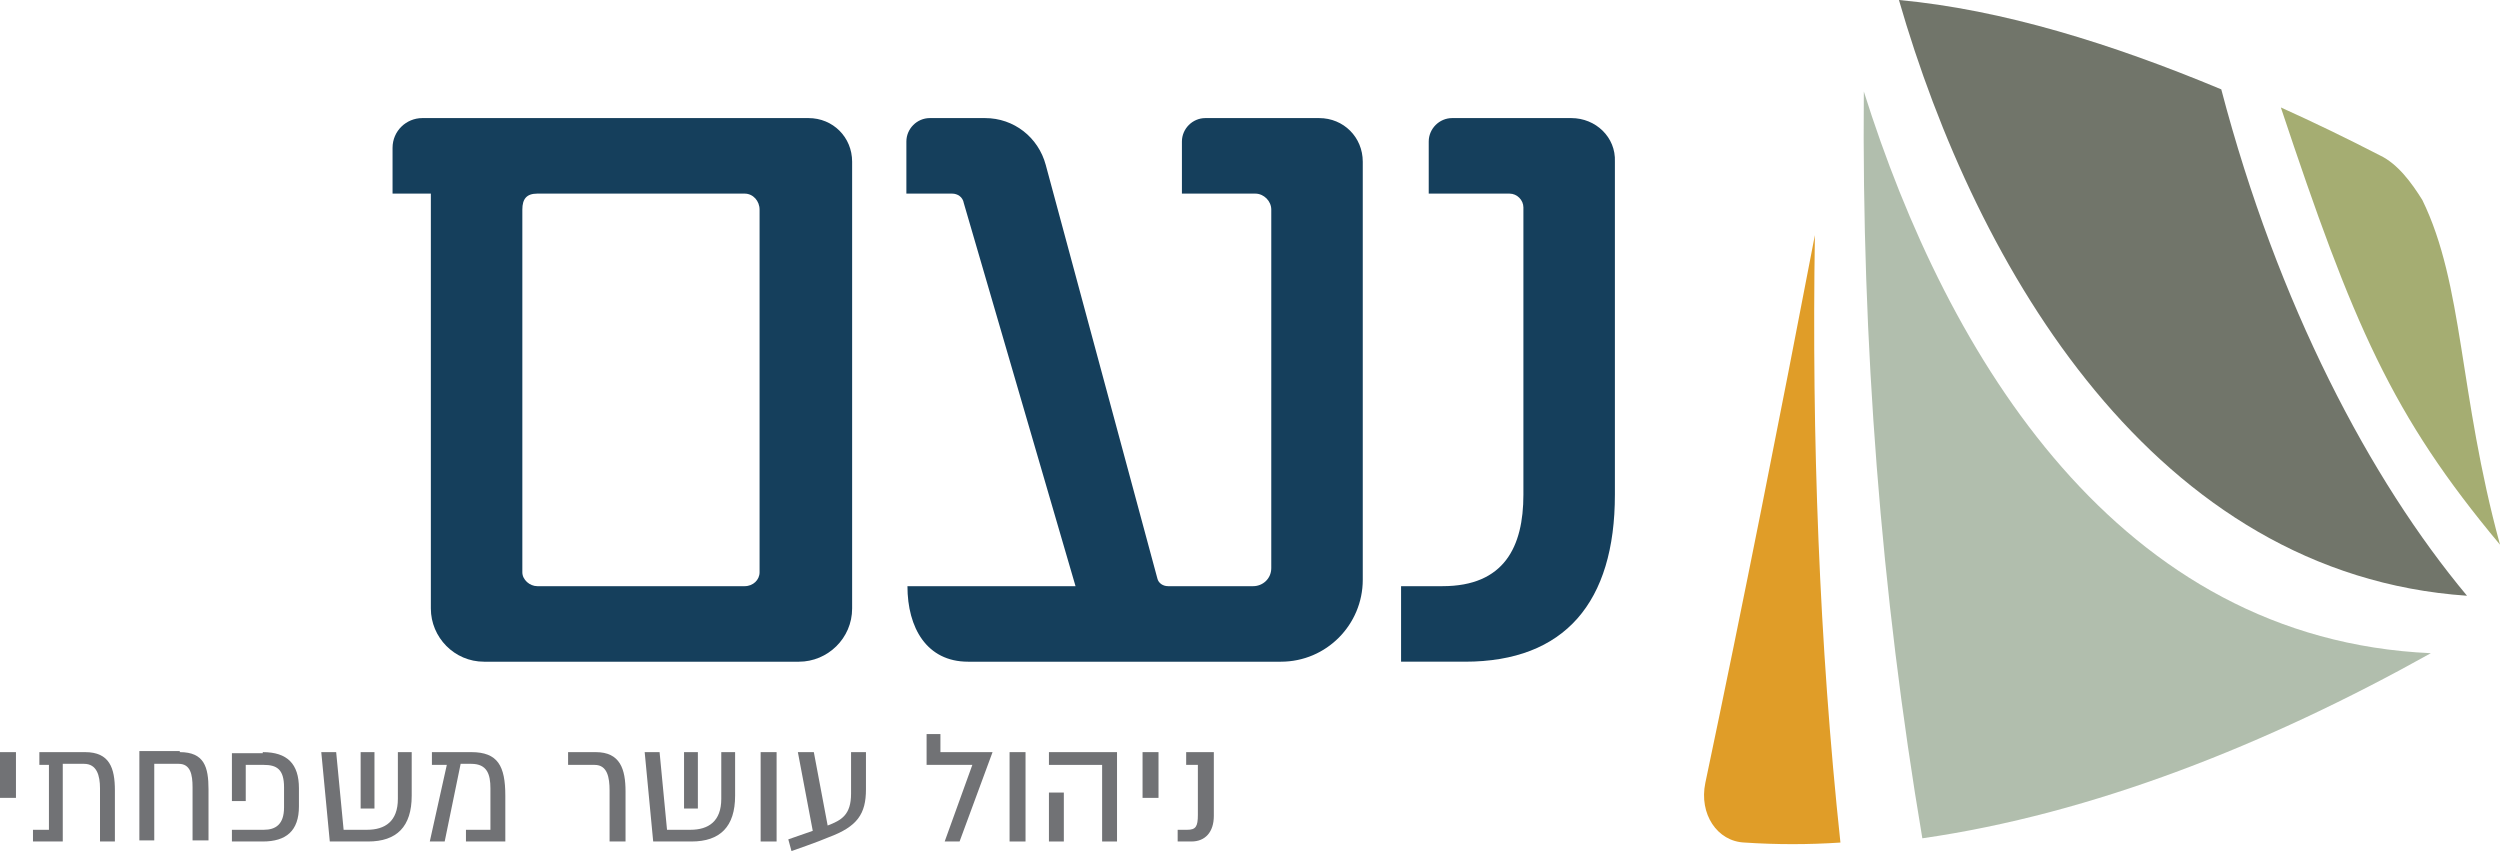 <?xml version="1.0" encoding="utf-8"?>
<!-- Generator: Adobe Illustrator 25.2.1, SVG Export Plug-In . SVG Version: 6.00 Build 0)  -->
<svg version="1.1" id="Layer_1" xmlns="http://www.w3.org/2000/svg" xmlns:xlink="http://www.w3.org/1999/xlink" x="0px" y="0px"
	 viewBox="0 0 235 80" style="enable-background:new 0 0 235 80;" xml:space="preserve">
<style type="text/css">
	.st0{fill:#153F5C;}
	.st1{fill:#717275;}
	.st2{fill:#B1BEAD;}
	.st3{fill:#71756A;}
	.st4{fill:#E09D28;}
	.st5{fill:#A5AD72;}
</style>
<g>
	<g>
		<path class="st0" d="M40.5,57.2l0-39h-3.6v-4.3c0-1.6,1.3-2.8,2.8-2.8H76c2.3,0,4.1,1.8,4.1,4.1v42c0,2.8-2.3,5-5,5H45.5
			C42.7,62.2,40.5,59.9,40.5,57.2z M71.4,19.7c0-0.8-0.6-1.5-1.4-1.5H50.5c-1,0-1.4,0.5-1.4,1.5v34.1c0,0.7,0.7,1.3,1.4,1.3H70
			c0.8,0,1.4-0.6,1.4-1.3V19.7z"/>
		<path class="st0" d="M101.1,55.1l-10.5-36c-0.1-0.6-0.6-0.9-1.1-0.9h-4.3v-4.9c0-1.2,1-2.2,2.2-2.2h5.2c2.7,0,5,1.8,5.7,4.4
			l10.5,38.9c0.1,0.4,0.5,0.7,1,0.7h8c0.9,0,1.7-0.7,1.7-1.7V19.7c0-0.8-0.7-1.5-1.5-1.5h-6.9v-4.9c0-1.2,1-2.2,2.2-2.2h10.7
			c2.3,0,4.1,1.8,4.1,4.1v39.3c0,4.2-3.4,7.7-7.7,7.7H91c-3.9,0-5.7-3.2-5.7-7.1l0,0H101.1z"/>
	</g>
	<path class="st0" d="M147.7,11.1h-11.2c-1.2,0-2.2,1-2.2,2.2v4.9h7.6c0.7,0,1.3,0.6,1.3,1.3v27c0,4.9-1.8,8.6-7.6,8.6h-3.9v7.1h6
		c9.4,0,14.1-5.6,14.1-15.7V15.2C151.9,12.9,150,11.1,147.7,11.1z"/>
	<g>
		<path class="st1" d="M1.5,70.7v4.3H0v-4.3H1.5z"/>
		<path class="st1" d="M8,70.7c2.3,0,2.8,1.5,2.8,3.6v4.8H9.4v-5c0-1.2-0.3-2.3-1.5-2.3h-2v7.3H3.1V78h1.5v-6.1H3.7v-1.2H8z"/>
		<path class="st1" d="M16.9,70.7c2.3,0,2.7,1.4,2.7,3.5v4.8h-1.5v-5c0-1.2-0.2-2.2-1.3-2.2h-2.3v7.2h-1.4v-8.4H16.9z"/>
		<path class="st1" d="M24.7,70.7c2.3,0,3.4,1.1,3.4,3.4v1.7c0,2.3-1.2,3.3-3.4,3.3h-2.9V78h3c1.1,0,1.9-0.5,1.9-2.1V74
			c0-1.7-0.7-2.1-1.9-2.1h-1.7v3.4h-1.3v-4.5H24.7z"/>
		<path class="st1" d="M37.3,70.7h1.4v4.1c0,2.9-1.4,4.3-4.1,4.3H31l-0.8-8.4h1.4l0.7,7.3h2.2c1.7,0,2.9-0.8,2.9-2.9V70.7z
			 M35.2,70.7V76h-1.3v-5.3H35.2z"/>
		<path class="st1" d="M43.8,78h2.3v-3.9c0-1.3-0.3-2.3-1.8-2.3h-1l-1.5,7.3h-1.4l1.6-7.2h-1.4v-1.2h3.7c2.5,0,3.2,1.3,3.2,4.1v4.3
			h-3.7V78z"/>
		<path class="st1" d="M56,70.7c2.3,0,2.8,1.6,2.8,3.7v4.7h-1.5v-4.8c0-1.2-0.2-2.4-1.4-2.4h-2.5v-1.2H56z"/>
		<path class="st1" d="M67.7,70.7h1.4v4.1c0,2.9-1.4,4.3-4.1,4.3h-3.6l-0.8-8.4H62l0.7,7.3h2.2c1.7,0,2.9-0.8,2.9-2.9V70.7z
			 M65.6,70.7V76h-1.3v-5.3H65.6z"/>
		<path class="st1" d="M73,70.7v8.4h-1.5v-8.4H73z"/>
		<path class="st1" d="M81.4,70.7v3.5c0,2.3-0.8,3.5-3.5,4.5C77,79.1,74.4,80,74.4,80l-0.3-1.1l2.3-0.8L75,70.7h1.5l1.3,6.9
			c1.3-0.5,2.2-1,2.2-3v-3.9H81.4z"/>
		<path class="st1" d="M93.3,70.7l-3.1,8.4h-1.4l2.6-7.2h-4.3V69h1.3v1.7H93.3z"/>
		<path class="st1" d="M96.4,70.7v8.4h-1.5v-8.4H96.4z"/>
		<path class="st1" d="M105,70.7v8.4h-1.4v-7.2h-5v-1.2H105z M98.6,74.5h1.4v4.6h-1.4V74.5z"/>
		<path class="st1" d="M108.9,70.7v4.3h-1.5v-4.3H108.9z"/>
		<path class="st1" d="M111.6,78c0.8,0,1-0.3,1-1.4v-4.7h-1.1v-1.2h2.6v6c0,1.5-0.8,2.4-2.1,2.4h-1.3V78H111.6z"/>
	</g>
	<g>
		<g>
			<g>
				<path class="st2" d="M175.2,8.6c-0.2,23.5,1.6,47.1,5.5,70.2c16-2.3,32.4-8.8,47.8-17.4C199.2,60.1,183.1,33.7,175.2,8.6z"/>
				<path class="st3" d="M231.9,56c-9.1-10.9-17.8-27.4-23.1-47.6c-10.3-4.3-20.6-7.5-30.3-8.4C185.8,25.3,202.6,54,231.9,56z"/>
				<path class="st4" d="M170.6,22.1c-3.3,17.2-6.7,34.4-10.3,51.5c-0.6,2.9,1.1,5.5,3.7,5.6c3,0.2,6,0.2,9,0
					C171,60.5,170.3,41.1,170.6,22.1z"/>
				<path class="st5" d="M235,51.2c-3.9-14.3-3.4-24.4-7.3-32.4c-1-1.6-2.3-3.4-4-4.2c-3.1-1.6-6.2-3.1-9.3-4.5
					C221.2,30.5,224.8,39,235,51.2z"/>
			</g>
		</g>
	</g>
</g>
</svg>

